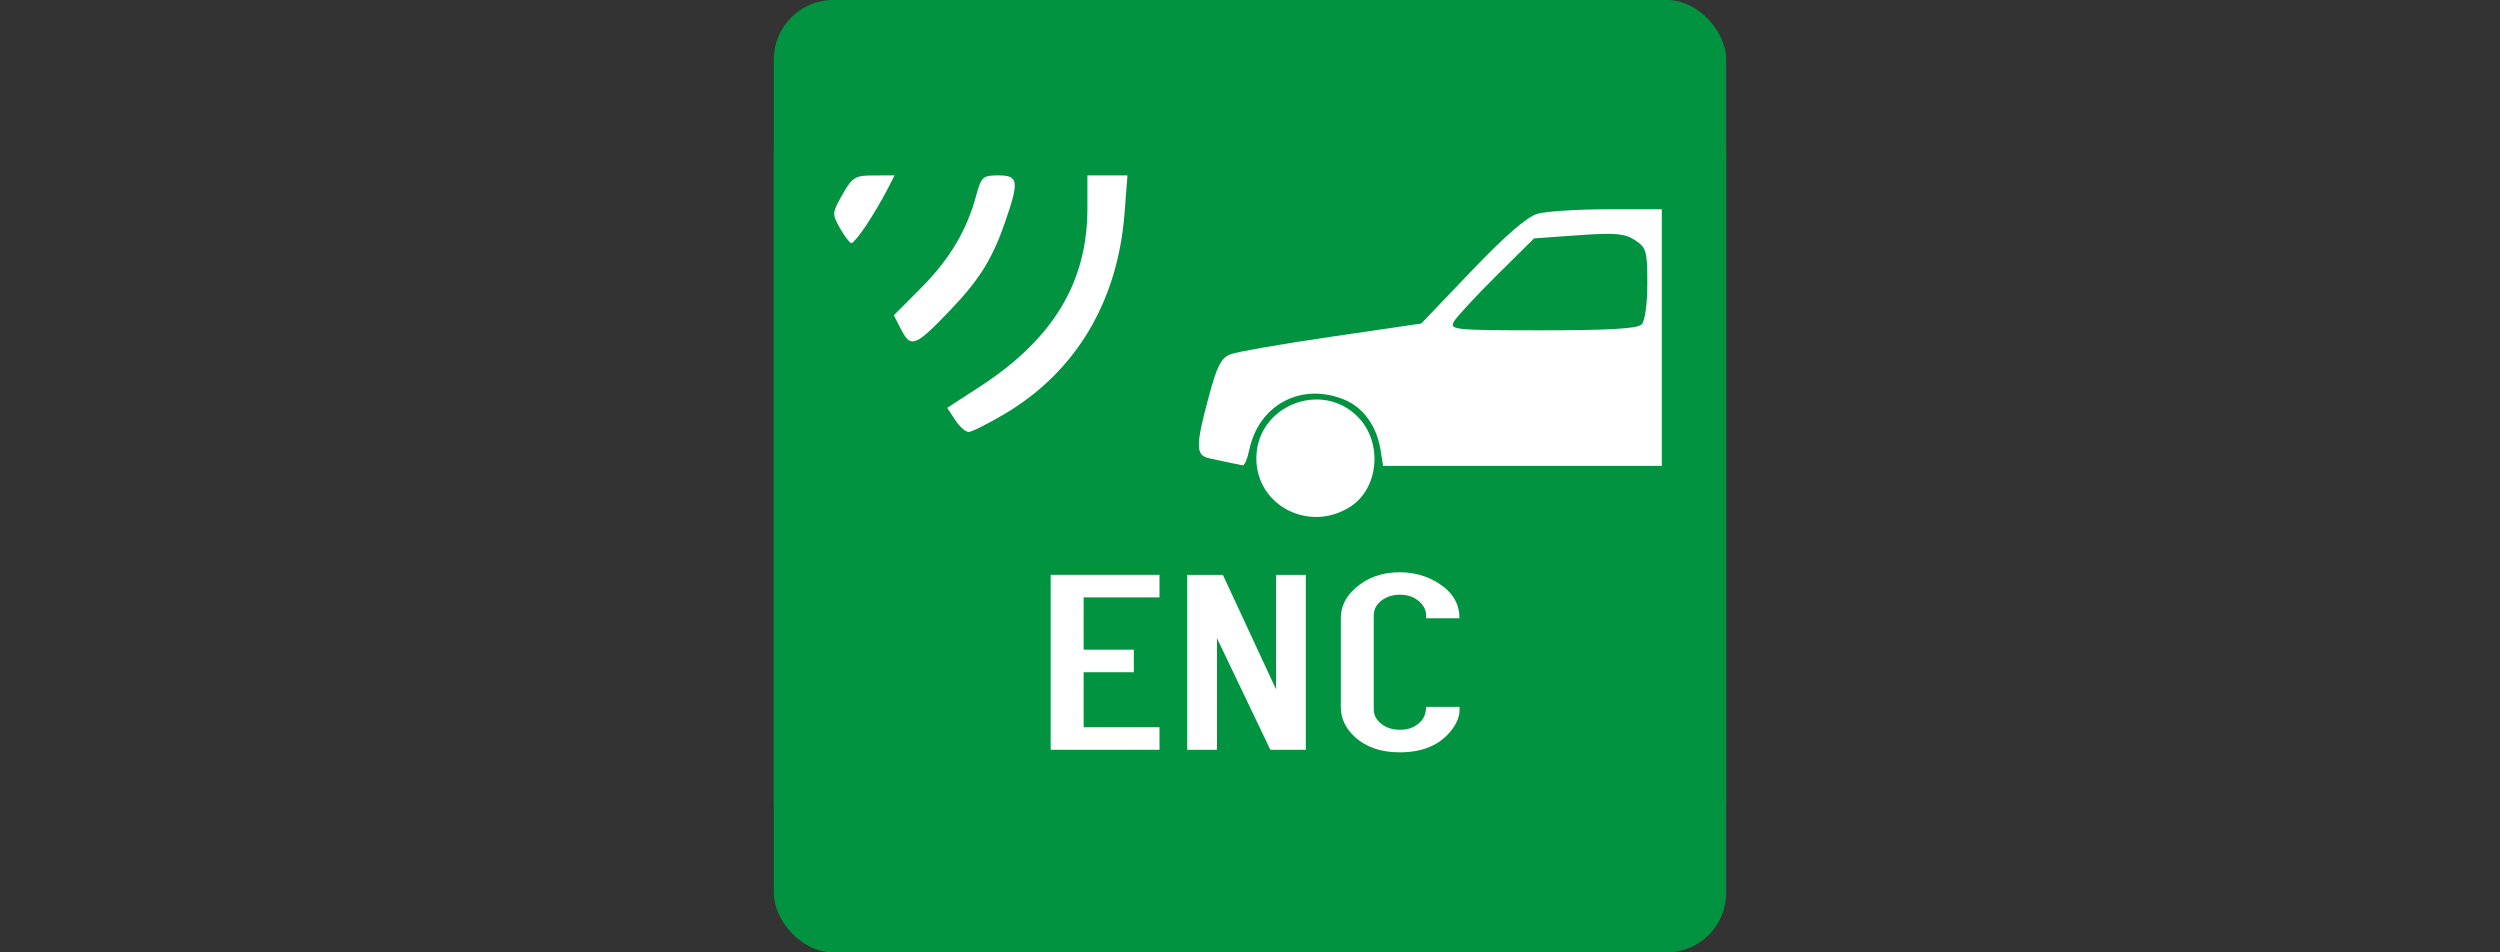 <svg width="168" height="64" viewBox="0 0 168 64" fill="none" xmlns="http://www.w3.org/2000/svg">
<rect x="0" y="0" width="168" height="64" fill="#333333" stroke="none"/>
<rect x="52" width="64" height="64" rx="4" fill="#019340"/>
<path d="M52 10.225C52 8.568 53.343 7.225 55 7.225L113 7.225C114.657 7.225 116 8.568 116 10.225L116 53.773C116 55.43 114.657 56.773 113 56.773L55 56.773C53.343 56.773 52 55.43 52 53.773L52 10.225Z" fill="#019340"/>
<path d="M90.771 34.029C92.681 32.773 92.919 29.689 91.236 28.001C88.762 25.52 84.426 27.301 84.426 30.799C84.426 34.002 88.024 35.834 90.771 34.029ZM83.946 30.249C84.584 27.177 87.476 25.657 90.371 26.87C91.615 27.391 92.513 28.639 92.765 30.194L92.945 31.306H111.673V14.064H108.022C106.014 14.064 103.897 14.201 103.318 14.367C102.612 14.57 101.149 15.837 98.886 18.206L95.507 21.742L89.495 22.623C86.188 23.107 83.13 23.638 82.699 23.802C82.062 24.045 81.786 24.581 81.225 26.668C80.334 29.977 80.34 30.602 81.264 30.799C82.756 31.119 83.296 31.232 83.508 31.268C83.628 31.289 83.825 30.83 83.946 30.249ZM97.691 21.628C97.864 21.315 99.148 19.925 100.546 18.539L103.088 16.02L106.067 15.808C108.55 15.631 109.185 15.686 109.873 16.139C110.634 16.638 110.7 16.871 110.7 19.049C110.7 20.457 110.542 21.575 110.311 21.807C110.035 22.084 108.095 22.197 103.65 22.197C97.773 22.197 97.398 22.161 97.691 21.628ZM67.524 27.809C72.295 24.982 75.113 20.263 75.568 14.336L75.764 11.787H73.073V14.013C73.073 18.969 70.771 22.783 65.85 25.98L63.654 27.406L64.184 28.217C64.476 28.664 64.883 29.029 65.09 29.029C65.296 29.029 66.392 28.48 67.524 27.809ZM63.861 20.839C65.836 18.77 66.705 17.368 67.565 14.86C68.495 12.151 68.438 11.787 67.085 11.787C66.039 11.787 65.937 11.882 65.593 13.164C64.97 15.484 63.801 17.437 61.89 19.354L60.064 21.186L60.579 22.185C61.21 23.408 61.534 23.275 63.861 20.839ZM58.222 15.122C58.664 14.451 59.271 13.426 59.571 12.844L60.115 11.787L58.728 11.79C57.455 11.792 57.282 11.897 56.614 13.069C55.91 14.307 55.905 14.378 56.452 15.342C56.763 15.89 57.107 16.339 57.217 16.34C57.327 16.341 57.779 15.793 58.222 15.122Z" fill="white"/>
<path d="M70.605 50.385V38.629H77.918V40.144H72.819V43.658H76.192V45.174H72.819V48.869H77.918V50.385H70.605Z" fill="white"/>
<path d="M79.78 50.385V38.629H82.176L85.753 46.328V38.629H87.751V50.385H85.367L81.778 42.883V50.385H79.78Z" fill="white"/>
<path d="M95.836 47.5H98.073C98.08 47.574 98.084 47.629 98.084 47.663C98.084 48.14 97.903 48.608 97.539 49.067C96.775 50.06 95.613 50.557 94.053 50.557C92.789 50.557 91.778 50.204 91.021 49.498C90.408 48.929 90.102 48.263 90.102 47.5V41.548C90.102 40.767 90.431 40.09 91.089 39.516C91.884 38.809 92.876 38.456 94.064 38.456C95.034 38.456 95.908 38.706 96.688 39.206C97.619 39.803 98.08 40.584 98.073 41.548H95.836V41.359C95.836 41.032 95.7 40.736 95.427 40.472C95.079 40.133 94.629 39.964 94.076 39.964C93.644 39.964 93.262 40.073 92.929 40.291C92.52 40.566 92.316 40.922 92.316 41.359V47.655C92.316 48.011 92.452 48.312 92.725 48.559C93.08 48.88 93.531 49.041 94.076 49.041C94.666 49.041 95.136 48.852 95.484 48.473C95.703 48.243 95.821 47.919 95.836 47.5Z" fill="white"/>
</svg>
